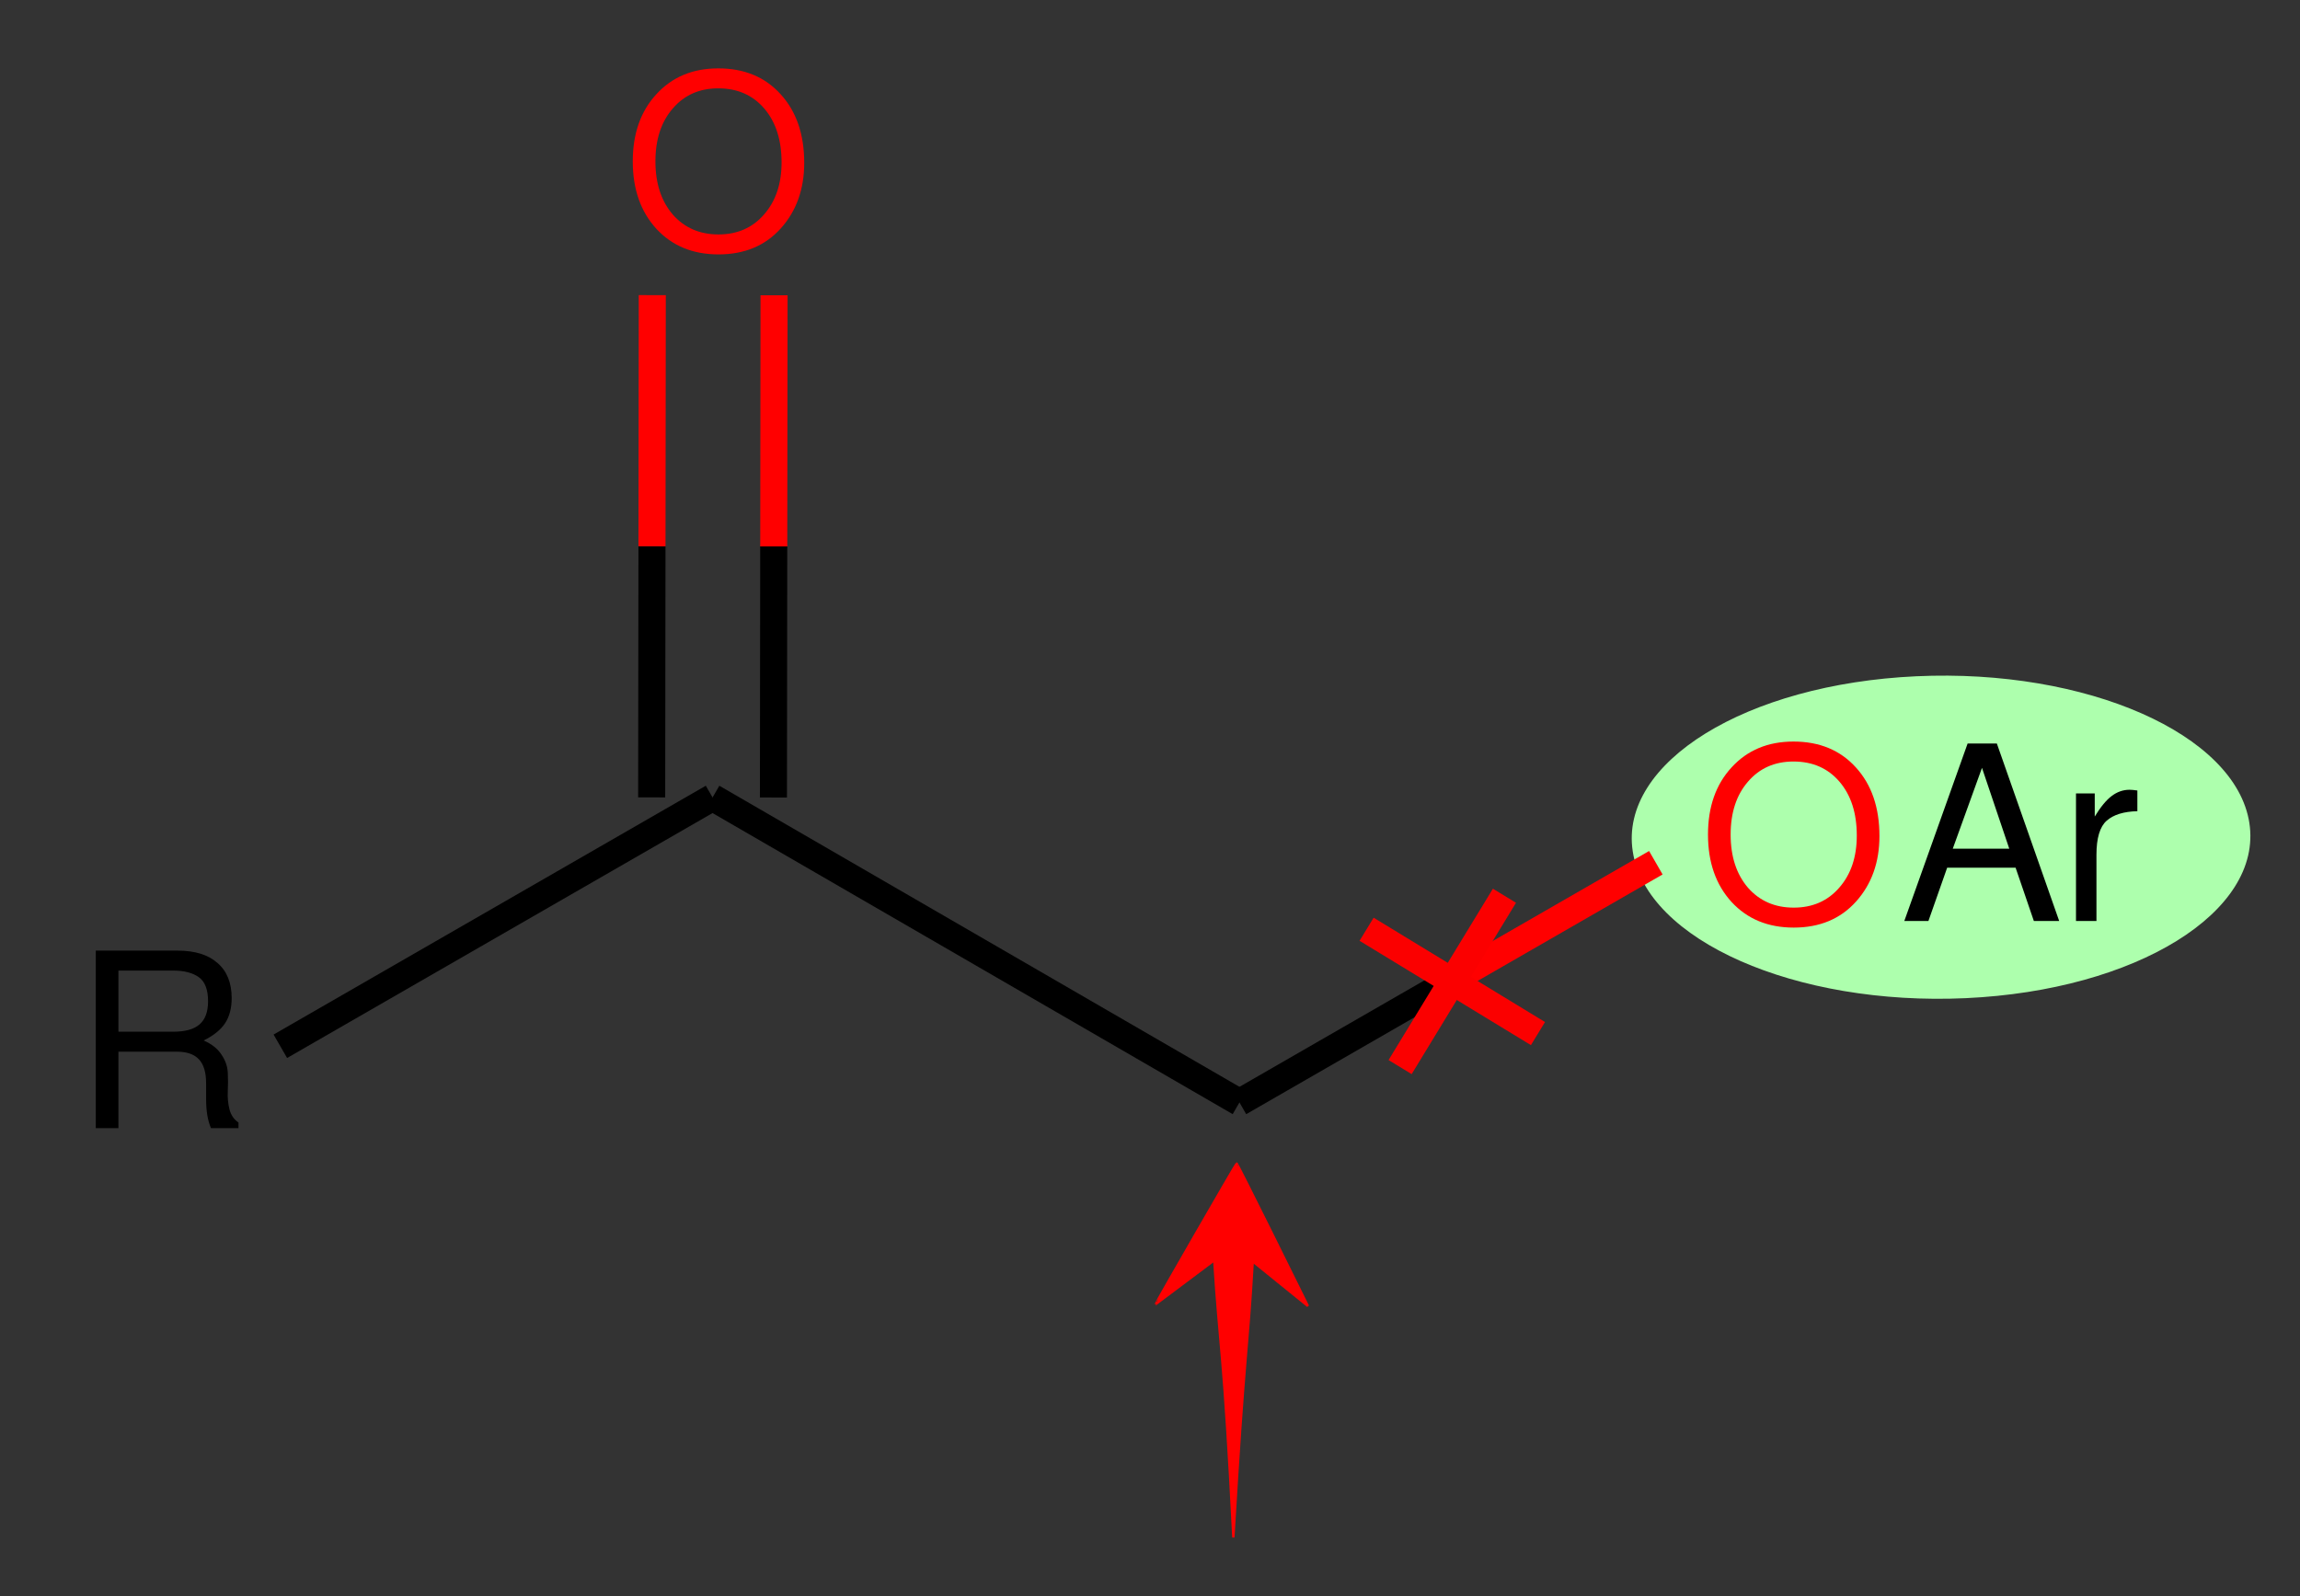 <?xml version="1.0" encoding="UTF-8" standalone="no"?>
<svg
   version="1.1"
   this_is_garbage="http://www.w3.org/2000/svg"
   xml:space="preserve"
   width="170"
   height="118"
   viewBox="0 0 170 118"
   id="svg983"
   sodipodi:docname="α-aryloxymethyl_Ketone.svg"
   inkscape:version="1.2.1 (9c6d41e, 2022-07-14)"
   xmlns:inkscape="http://www.inkscape.org/namespaces/inkscape"
   xmlns:sodipodi="http://sodipodi.sourceforge.net/DTD/sodipodi-0.dtd"
   xmlns="http://www.w3.org/2000/svg"
   xmlns:svg="http://www.w3.org/2000/svg"><rect x="0" y="0" width="170" height="118" fill="#333333" stroke="none"/><defs
   id="defs987" /><sodipodi:namedview
   id="namedview985"
   pagecolor="#ffffff"
   bordercolor="#000000"
   borderopacity="0.25"
   inkscape:showpageshadow="2"
   inkscape:pageopacity="0.0"
   inkscape:pagecheckerboard="0"
   inkscape:deskcolor="#d1d1d1"
   showgrid="false"
   inkscape:zoom="2.7812867"
   inkscape:cx="163.59335"
   inkscape:cy="65.617112"
   inkscape:window-width="1450"
   inkscape:window-height="886"
   inkscape:window-x="72"
   inkscape:window-y="27"
   inkscape:window-maximized="1"
   inkscape:current-layer="svg983" />
<!-- END OF HEADER --><ellipse
   style="fill:#adffad;stroke-width:1.047"
   id="path876"
   cx="-68.839"
   cy="133.139"
   rx="12.042"
   ry="22.811"
   transform="matrix(-0.152,-0.988,0.999,-0.046,0,0)" />














<path
   class="atom-5"
   d="m 148.979,64.141 h -5.058 l -1.386,3.942 h -1.782 l 4.68,-13.122 h 2.16 l 4.608,13.122 h -1.872 l -1.35,-3.942 m -0.468,-1.404 -2.016,-5.976 -2.16,5.976 h 4.176"
   fill="#000000"
   id="path979" />
<path
   class="atom-5"
   d="m 157.979,59.965 q -1.512,0.036 -2.268,0.702 -0.756,0.666 -0.756,2.52 v 4.896 h -1.512 v -9.432 h 1.386 v 1.71 q 0.648,-1.062 1.242,-1.512 0.612,-0.468 1.332,-0.468 0.198,0 0.576,0.054 v 1.53"
   fill="#000000"
   id="path981" />
<path
   class="bond-0"
   d="m 20.721,77.343 31.946,-18.394"
   style="fill:none;fill-rule:evenodd;stroke:#000000;stroke-width:2px;stroke-linecap:butt;stroke-linejoin:miter;stroke-opacity:1"
   id="path725" /><path
   class="bond-1"
   d="m 57.167,58.954 0.022,-18.563"
   style="fill:none;fill-rule:evenodd;stroke:#000000;stroke-width:2px;stroke-linecap:butt;stroke-linejoin:miter;stroke-opacity:1"
   id="path727" /><path
   class="bond-1"
   d="m 57.19,40.391 0.022,-18.563"
   style="fill:none;fill-rule:evenodd;stroke:#ff0000;stroke-width:2px;stroke-linecap:butt;stroke-linejoin:miter;stroke-opacity:1"
   id="path729" /><path
   class="bond-1"
   d="m 48.167,58.944 0.022,-18.563"
   style="fill:none;fill-rule:evenodd;stroke:#000000;stroke-width:2px;stroke-linecap:butt;stroke-linejoin:miter;stroke-opacity:1"
   id="path731" /><path
   class="bond-1"
   d="m 48.19,40.38 0.022,-18.563"
   style="fill:none;fill-rule:evenodd;stroke:#ff0000;stroke-width:2px;stroke-linecap:butt;stroke-linejoin:miter;stroke-opacity:1"
   id="path733" /><path
   class="bond-2"
   d="m 52.668,58.949 38.944,22.546"
   style="fill:none;fill-rule:evenodd;stroke:#000000;stroke-width:2px;stroke-linecap:butt;stroke-linejoin:miter;stroke-opacity:1"
   id="path735" /><path
   class="bond-3"
   d="m 91.612,81.495 15.388,-8.86"
   style="fill:none;fill-rule:evenodd;stroke:#000000;stroke-width:2px;stroke-linecap:butt;stroke-linejoin:miter;stroke-opacity:1"
   id="path737" /><path
   class="bond-3"
   d="m 107,72.635 15.388,-8.86"
   style="fill:none;fill-rule:evenodd;stroke:#ff0000;stroke-width:2px;stroke-linecap:butt;stroke-linejoin:miter;stroke-opacity:1"
   id="path739" /><path
   class="atom-2"
   d="m 138.915,61.801 q 0,2.916 -1.728,4.843 -1.728,1.926 -4.608,1.926 -2.844,0 -4.59,-1.89 -1.746,-1.909 -1.746,-4.987 0,-3.078 1.746,-4.968 1.746,-1.908 4.572,-1.908 2.88,0 4.608,1.908 1.746,1.908 1.746,5.076 m -6.354,-5.508 q -2.088,0 -3.366,1.494 -1.278,1.476 -1.278,3.906 0,2.43 1.278,3.925 1.296,1.476 3.384,1.476 2.088,0 3.366,-1.476 1.296,-1.476 1.296,-3.853 0,-2.484 -1.278,-3.978 -1.278,-1.494 -3.402,-1.494"
   fill="#ff0000"
   id="path747" /><path
   class="atom-4"
   d="m 59.442,12.038 q 0,2.916 -1.728,4.842 -1.728,1.926 -4.608,1.926 -2.844,0 -4.59,-1.89 -1.746,-1.908 -1.746,-4.986 0,-3.078 1.746,-4.968 1.746,-1.908 4.572,-1.908 2.88,0 4.608,1.908 1.746,1.908 1.746,5.076 m -6.354,-5.508 q -2.088,0 -3.366,1.494 -1.278,1.476 -1.278,3.906 0,2.43 1.278,3.924 1.296,1.476 3.384,1.476 2.088,0 3.366,-1.476 1.296,-1.476 1.296,-3.852 0,-2.484 -1.278,-3.978 -1.278,-1.494 -3.402,-1.494"
   fill="#ff0000"
   id="path749" /><path
   class="atom-5"
   d="m 15.054,76.914 q 0.9,0.396 1.314,1.044 0.432,0.63 0.468,1.332 0.036,0.702 0,1.386 -0.036,0.684 0.126,1.332 0.162,0.63 0.666,0.972 v 0.414 h -2.034 q -0.36,-0.828 -0.36,-2.142 v -1.17 q 0,-1.206 -0.522,-1.764 -0.522,-0.576 -1.638,-0.576 H 8.754 v 5.652 h -1.674 v -13.122 h 6.048 q 1.926,0 2.952,0.918 1.044,0.9 1.044,2.592 0,1.116 -0.486,1.854 -0.486,0.738 -1.584,1.278 m 0.324,-2.898 q 0,-1.296 -0.684,-1.782 -0.684,-0.486 -1.89,-0.486 H 8.754 v 4.518 h 4.05 q 1.332,0 1.944,-0.54 0.63,-0.54 0.63,-1.71"
   fill="#000000"
   id="path751" /><g
   transform="rotate(76.337,68.149,90.314)"
   id="g4542"
   style="stroke-width:2;stroke-miterlimit:4;stroke-dasharray:none"><path
     inkscape:connector-curvature="0"
     id="path820"
     d="M 54.901,42.79 65.387,53.277"
     style="fill:none;stroke:#fb0000;stroke-width:2;stroke-linecap:butt;stroke-linejoin:miter;stroke-miterlimit:4;stroke-dasharray:none;stroke-opacity:1" /><path
     inkscape:connector-curvature="0"
     id="path820-3"
     d="M 54.901,53.277 65.387,42.79"
     style="fill:none;stroke:#fb0000;stroke-width:2;stroke-linecap:butt;stroke-linejoin:miter;stroke-miterlimit:4;stroke-dasharray:none;stroke-opacity:1" /></g><path
   style="fill:#ff0000;fill-opacity:1;stroke:#ff0000;stroke-width:0.174;stroke-miterlimit:4;stroke-dasharray:none;stroke-dashoffset:0;stroke-opacity:1"
   d="m 92.594,93.244 c -0.385,6.753 -0.627,6.677 -1.433,20.406 -0.69,-13.754 -0.996,-13.859 -1.412,-20.49 l -4.332,3.248 c -0.029,-0.026 5.881,-10.287 5.987,-10.394 0.049,-0.05 5.267,10.53 5.267,10.53 z"
   id="path846"
   inkscape:connector-curvature="0"
   sodipodi:nodetypes="ccccccc" /></svg>
